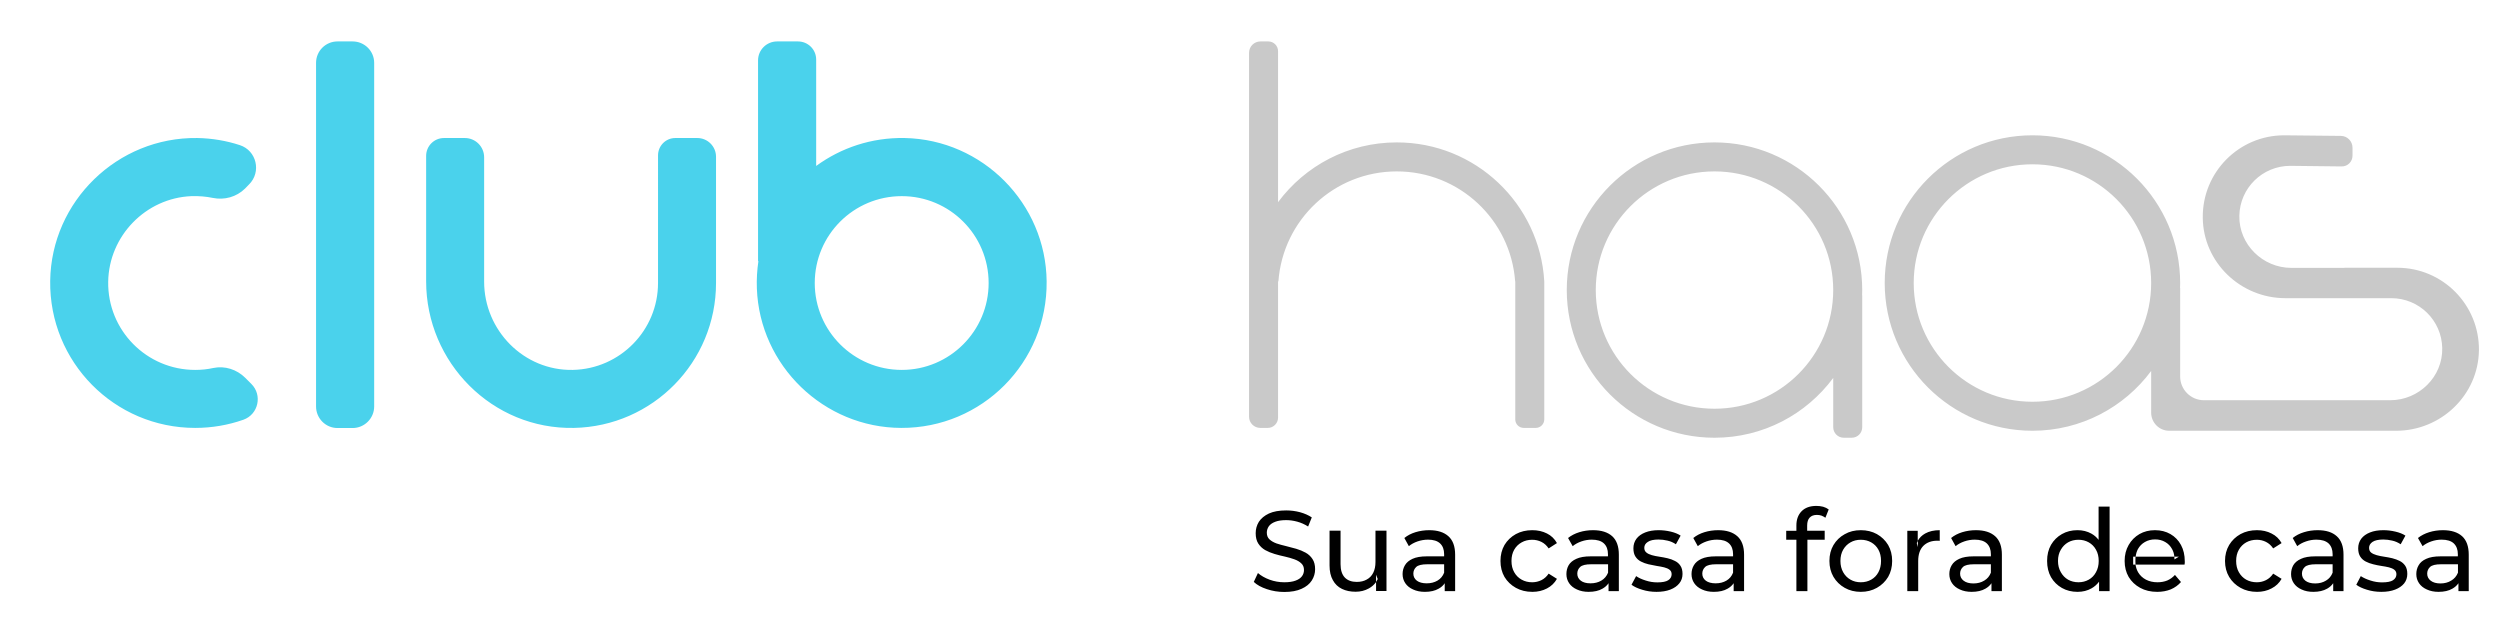 <svg version="1.2" xmlns="http://www.w3.org/2000/svg" viewBox="0 0 2112 534" width="165" height="42">
	<title>Path 1</title>
	<style>
		.s0 { fill: #4ad2ec } 
		.s1 { fill: #c9c9c9 } 
		.s2 { fill: #000000 } 
	</style>
	<path id="Path 1" fill-rule="evenodd" class="s0" d="m884.2 236c0.7 68.4-54.6 124-122.9 123.7-65.3-0.2-119.5-52.5-121.9-117.8-0.3-7.9 0.2-15.6 1.3-23.1h-0.3v-169.6c0-8.8 7.2-16 16.1-16h17.6c8.5 0 15.4 6.8 15.4 15.3v89.9c20.9-15.3 46.7-24.1 74.7-23.6 65.9 1.3 119.4 55.3 120 121.2zm-49 1.3c0-40.6-32.9-73.4-73.4-73.4-40.6 0-73.5 32.8-73.5 73.4 0 40.5 32.9 73.4 73.5 73.4 40.5 0 73.4-32.9 73.4-73.4zm-743.8-1.1c-0.6 41.1 32.5 74.5 73.5 74.5 5.2 0 10.3-0.5 15.2-1.6 9.8-2.1 20 1.2 27.1 8.3l5.1 5.1c9.6 9.5 6 25.8-6.7 30.3-12.8 4.5-26.5 6.9-40.7 6.9-68.3 0-123.4-55.7-122.5-124.2 0.9-67.3 56.9-121.6 124.2-120.7 12.5 0.2 24.7 2.3 36 6 14.2 4.6 18.4 22.7 7.8 33.2l-3.4 3.5c-7.2 7.1-17.4 9.9-27.2 7.9-5.8-1.2-11.9-1.7-18.1-1.5-38.6 1.6-69.7 33.6-70.3 72.3zm464.5-106.7c0-8.1 6.5-14.7 14.6-14.7h18.6c8.7 0 15.8 7.1 15.8 15.8v106.7c0 66.8-53.5 121.1-120 122.4-68.8 1.4-124.9-55-124.9-123.9v-105.9c0-8.3 6.7-15.1 15.1-15.1h17.6c9 0 16.3 7.3 16.3 16.3v105c0 41.3 33.6 75.4 74.9 74.6 39.9-0.8 72-33.4 72-73.4zm-288.9 212.1v-290.3c0-10 8.1-18.1 18.1-18.1h12.8c10 0 18.2 8.1 18.2 18.1v290.3c0 10-8.2 18.2-18.2 18.2h-12.8c-10 0-18.1-8.2-18.1-18.2z"/>
	<path id="Path 2" fill-rule="evenodd" class="s1" d="m1064.8 33.2h6.7c4.5 0 8.2 3.7 8.2 8.2v127.6c22.8-30.7 59.2-50.5 100.3-50.5 66.5 0 120.8 51.9 124.6 117.4v116.6c0 4-3.3 7.2-7.2 7.2h-10.1c-4 0-7.2-3.2-7.2-7.2v-116.6h-0.1c-3.8-52-47.1-92.9-100-92.9-52.9 0-96.2 40.9-100 92.9h-0.3v115.1c0 4.8-3.9 8.7-8.7 8.7h-6.3c-5.2 0-9.5-4.2-9.5-9.4v-307.5c0-5.3 4.3-9.6 9.6-9.6zm508.4 210q0 2.3-0.1 4.5h0.1v111.4c0 5-4 8.9-8.9 8.9h-6.7c-4.9 0-8.9-4-8.9-8.9v-41.6c-22.8 30.7-59.2 50.5-100.3 50.5-68.9 0-124.8-55.8-124.8-124.8 0-68.9 55.9-124.7 124.8-124.7 68.9 0 124.8 55.8 124.8 124.7zm-24.5 0c0-55.3-44.9-100.2-100.3-100.2-55.4 0-100.3 44.9-100.3 100.2 0 55.4 44.9 100.3 100.3 100.3 55.4 0 100.3-44.9 100.3-100.3zm293.1-5.9q0 2.1-0.1 4.2h0.1q0 0 0 0v74.8c0 11 9 20 20 20h157.5c24.2 0 44.4-19.8 43.9-44-0.4-23.4-19.5-42.2-43-42.2h-20.9q0 0 0 0h-68.6c-37.8 0-69.4-30.1-69.8-67.9-0.5-38.4 30.5-69.7 68.8-69.7l47.8 0.5c5.5 0 9.9 4.5 9.9 10v6.7c0 5.1-4.1 9.2-9.2 9.1l-43.4-0.5c-23.5 0-42.6 18.8-43 42.2-0.5 24.2 19.8 44 43.9 44h44.8q0-0.1 0.1-0.1h44.7c38.3 0 69.3 31.3 68.9 69.7-0.5 37.9-32.1 68-69.9 68h-191.8c-8.4 0-15.2-6.9-15.2-15.3v-35.2c-22.7 30.6-59.2 50.5-100.3 50.5-68.9 0-124.8-55.9-124.8-124.8 0-68.9 55.9-124.8 124.8-124.8 68.9 0 124.8 55.9 124.8 124.8zm-24.5 0c0-55.4-44.9-100.3-100.3-100.3-55.4 0-100.3 44.9-100.3 100.3 0 55.4 44.9 100.3 100.3 100.3 55.4 0 100.3-44.9 100.3-100.3z"/>
	<path id="Path 3" fill-rule="evenodd" class="s2" d="m1085 498.3q-7.7 0-14.8-2.4-7-2.3-11-6.1l3.5-7.5q3.9 3.4 9.8 5.6 6 2.2 12.5 2.2 5.8 0 9.5-1.4 3.6-1.3 5.4-3.7 1.7-2.3 1.7-5.3 0-3.5-2.3-5.6-2.2-2.1-5.8-3.4-3.6-1.3-8-2.3-4.3-0.9-8.7-2.2-4.4-1.3-8-3.3-3.6-2.1-5.8-5.5-2.2-3.4-2.2-8.8 0-5.2 2.7-9.6 2.8-4.3 8.5-7 5.7-2.6 14.6-2.6 5.9 0 11.6 1.5 5.8 1.6 10 4.4l-3.1 7.7q-4.4-2.8-9.2-4.1-4.8-1.3-9.3-1.3-5.7 0-9.3 1.4-3.7 1.4-5.4 3.8-1.7 2.5-1.7 5.4 0 3.6 2.3 5.7 2.3 2.1 5.9 3.4 3.6 1.2 7.9 2.2 4.3 1.1 8.7 2.3 4.4 1.3 8 3.3 3.6 2 5.8 5.4 2.2 3.3 2.2 8.6 0 5.1-2.8 9.5-2.8 4.4-8.6 7-5.8 2.7-14.6 2.7zm60.2-0.2q-6.6 0-11.5-2.4-5-2.4-7.7-7.4-2.8-4.9-2.8-12.4v-29.4h9.3v28.3q0 7.5 3.6 11.3 3.6 3.7 10.1 3.7 4.9 0 8.4-2 3.6-1.9 5.5-5.7 1.9-3.8 1.9-9.2v-26.4h9.3v51h-8.8v-7.6q-2.3 3.3-6.1 5.4-5 2.8-11.2 2.8zm17.3-8.2q0.8-1.2 1.4-2.5l-1.4-3.7zm58 7.7v-6.7q-1.8 2.8-5.1 4.6-4.6 2.7-11.6 2.7-5.7 0-10-2-4.3-1.9-6.6-5.3-2.3-3.4-2.3-7.7 0-4.2 2-7.5 2-3.4 6.4-5.4 4.5-2.1 12.1-2.1h14.6v-1.8q0-5.9-3.4-9.1-3.4-3.2-10.2-3.2-4.5 0-8.9 1.5-4.3 1.5-7.3 4l-3.8-6.9q3.9-3.2 9.4-4.9 5.6-1.7 11.6-1.7 10.5 0 16.2 5.1 5.7 5.1 5.7 15.6v30.8zm-14.7-22.7q-7 0-9.4 2.3-2.4 2.3-2.4 5.6 0 3.7 3 6 3 2.2 8.3 2.2 5.2 0 9.1-2.3 3.9-2.3 5.6-6.7v-7.1zm88.7 23.3q-7.8 0-13.9-3.4-6.1-3.4-9.6-9.2-3.4-5.9-3.4-13.5 0-7.6 3.4-13.5 3.5-5.8 9.6-9.2 6.1-3.3 13.9-3.3 6.9 0 12.4 2.8 5.4 2.7 8.4 8.1l-7 4.5q-2.5-3.7-6.1-5.5-3.7-1.8-7.8-1.8-5 0-8.9 2.2-4 2.2-6.3 6.2-2.3 4-2.3 9.5 0 5.5 2.3 9.5 2.3 4.1 6.3 6.3 3.9 2.2 8.9 2.2 4.1 0 7.8-1.8 3.6-1.8 6.1-5.5l7 4.4q-3 5.3-8.4 8.1-5.5 2.9-12.4 2.9zm64.4-0.6v-6.7q-1.9 2.8-5.1 4.6-4.6 2.7-11.7 2.7-5.6 0-9.9-2-4.3-1.9-6.6-5.3-2.3-3.4-2.3-7.7 0-4.2 1.9-7.5 2-3.4 6.5-5.4 4.5-2.1 12.1-2.1h14.6v-1.8q0-5.9-3.4-9.1-3.4-3.2-10.3-3.2-4.5 0-8.8 1.5-4.3 1.5-7.3 4l-3.9-6.9q4-3.2 9.5-4.9 5.5-1.7 11.6-1.7 10.5 0 16.2 5.1 5.6 5.1 5.6 15.6v30.8zm-14.7-22.7q-6.9 0-9.3 2.3-2.4 2.3-2.4 5.6 0 3.7 3 6 2.9 2.2 8.2 2.2 5.2 0 9.1-2.3 3.9-2.3 5.7-6.7v-7.1zm55.2 23.3q-6.4 0-12.1-1.8-5.7-1.7-9-4.2l3.9-7.3q3.2 2.2 8 3.7 4.8 1.6 9.9 1.6 6.4 0 9.2-1.8 2.9-1.9 2.9-5.1 0-2.5-1.8-3.8-1.7-1.3-4.5-2-2.9-0.7-6.3-1.2-3.5-0.6-7-1.4-3.4-0.8-6.3-2.3-2.9-1.5-4.6-4.1-1.8-2.7-1.8-7.1 0-4.6 2.6-8.1 2.6-3.4 7.4-5.3 4.8-1.9 11.3-1.9 5 0 10.2 1.2 5.1 1.2 8.4 3.4l-4 7.3q-3.4-2.3-7.2-3.1-3.7-0.9-7.5-0.9-6.1 0-9 2-3 1.9-3 5 0 2.6 1.8 4 1.7 1.4 4.6 2.2 2.8 0.8 6.3 1.3 3.4 0.5 6.9 1.3 3.5 0.8 6.3 2.3 2.9 1.4 4.6 4 1.8 2.6 1.8 7 0 4.6-2.7 7.9-2.7 3.4-7.6 5.3-4.9 1.9-11.7 1.9zm65.2-0.6v-6.7q-1.9 2.8-5.1 4.6-4.6 2.7-11.6 2.7-5.7 0-10-2-4.3-1.9-6.6-5.3-2.3-3.4-2.3-7.7 0-4.2 2-7.5 2-3.4 6.4-5.4 4.5-2.1 12.1-2.1h14.6v-1.8q0-5.9-3.4-9.1-3.4-3.2-10.2-3.2-4.6 0-8.9 1.5-4.3 1.5-7.3 4l-3.8-6.9q3.9-3.2 9.4-4.9 5.6-1.7 11.6-1.7 10.5 0 16.2 5.1 5.7 5.1 5.7 15.6v30.8zm-14.8-22.7q-6.9 0-9.3 2.3-2.4 2.3-2.4 5.6 0 3.7 3 6 3 2.2 8.3 2.2 5.2 0 9.1-2.3 3.9-2.3 5.6-6.7v-7.1zm67.8 22.7v-43.4h-8.6v-7.6h8.6v-4.5q0-7.5 4.4-12 4.4-4.5 12.5-4.5 2.9 0 5.7 0.7 2.7 0.8 4.7 2.3l-2.8 7q-1.5-1.1-3.3-1.8-1.8-0.6-3.9-0.6-4 0-6.1 2.3-2.1 2.2-2.1 6.7v4.4h14.8v7.6h-14.6v43.4zm54.4 0.6q-7.6 0-13.6-3.4-6-3.4-9.5-9.3-3.4-5.9-3.4-13.4 0-7.6 3.4-13.4 3.5-5.9 9.5-9.2 5.9-3.4 13.6-3.4 7.6 0 13.6 3.3 6 3.4 9.5 9.2 3.4 5.9 3.4 13.5 0 7.6-3.4 13.5-3.5 5.8-9.5 9.2-6 3.4-13.6 3.4zm0-8.1q4.9 0 8.8-2.2 3.9-2.2 6.1-6.3 2.2-4.1 2.2-9.5 0-5.5-2.2-9.5-2.2-4-6.1-6.2-3.9-2.2-8.8-2.2-4.9 0-8.7 2.2-3.9 2.2-6.2 6.2-2.3 4-2.3 9.5 0 5.4 2.3 9.5 2.3 4.1 6.2 6.3 3.8 2.2 8.7 2.2zm39.3 7.5v-51h8.8v8.5q2.2-3.9 6.3-6.2 5-2.8 12.3-2.8v9q-0.6-0.1-1.1-0.1h-1q-7.4 0-11.8 4.4-4.3 4.4-4.3 12.8v25.4zm8.9-42.5q-0.5 0.9-0.9 1.9l0.9 3.4zm62.2 42.5v-6.7q-1.9 2.8-5.1 4.6-4.6 2.7-11.6 2.7-5.7 0-10-2-4.3-1.9-6.6-5.3-2.3-3.4-2.3-7.7 0-4.2 2-7.5 2-3.4 6.4-5.4 4.5-2.1 12.1-2.1h14.6v-1.8q0-5.8-3.4-9.1-3.4-3.2-10.2-3.2-4.6 0-8.9 1.5-4.3 1.5-7.3 4l-3.8-6.9q3.9-3.2 9.4-4.9 5.6-1.7 11.6-1.7 10.5 0 16.2 5.1 5.7 5.1 5.7 15.6v30.8zm-14.8-22.7q-6.9 0-9.3 2.3-2.4 2.3-2.4 5.6 0 3.7 3 6 3 2.3 8.3 2.3 5.2 0 9.1-2.4 3.9-2.3 5.6-6.7v-7.1zm105.7 22.7v-8q-2.6 3.5-6.3 5.6-5.2 3-11.9 3-7.4 0-13.2-3.3-5.8-3.3-9.2-9.1-3.3-5.9-3.3-13.7 0-7.8 3.3-13.6 3.4-5.8 9.2-9.1 5.8-3.3 13.2-3.3 6.5 0 11.7 2.9 3.6 2 6.1 5.3v-28.1h9.3v71.4zm-17.4-7.5q4.8 0 8.7-2.2 3.9-2.2 6.1-6.3 2.3-4.1 2.3-9.5 0-5.5-2.3-9.5-2.2-4-6.1-6.2-3.9-2.2-8.7-2.2-4.9 0-8.8 2.2-3.8 2.2-6.1 6.2-2.4 4-2.4 9.5 0 5.4 2.4 9.5 2.3 4.1 6.1 6.3 3.9 2.2 8.8 2.2zm66.5 8.1q-8.2 0-14.4-3.4-6.2-3.4-9.7-9.2-3.4-5.9-3.4-13.5 0-7.6 3.4-13.5 3.3-5.8 9.1-9.2 5.8-3.3 13.1-3.3 7.4 0 13.1 3.3 5.7 3.3 8.9 9.2 3.2 5.9 3.2 13.8 0 0.6 0 1.3-0.1 0.8-0.2 1.5h-41.4q0.5 3.5 2.2 6.5 2.4 4 6.6 6.2 4.3 2.2 9.7 2.2 4.6 0 8.3-1.5 3.7-1.6 6.5-4.7l5.1 6q-3.5 4-8.6 6.2-5.2 2.1-11.5 2.1zm-18.3-23q-0.1-1.3-0.1-2.6v-1.6q0-1.2 0.1-2.5h-2v6.7zm32.8-6.7q0.1 1.2 0.1 2.3l3.7-2.3zm-1.9-6.4q-2.1-3.9-5.8-6-3.7-2.2-8.6-2.2-4.8 0-8.6 2.2-3.7 2.1-5.9 6-1.5 2.9-1.9 6.4h32.7q-0.3-3.5-1.9-6.4zm71.7 36.1q-7.8 0-13.9-3.4-6.1-3.4-9.6-9.2-3.5-5.9-3.5-13.5 0-7.6 3.5-13.5 3.5-5.8 9.6-9.2 6.1-3.3 13.9-3.3 6.9 0 12.3 2.8 5.5 2.7 8.5 8.1l-7.1 4.5q-2.5-3.7-6.1-5.5-3.6-1.8-7.7-1.8-5 0-9 2.2-3.9 2.2-6.2 6.2-2.3 4-2.3 9.5 0 5.5 2.3 9.5 2.3 4.1 6.2 6.3 4 2.2 9 2.2 4.1 0 7.7-1.8 3.6-1.8 6.1-5.5l7.1 4.4q-3 5.3-8.5 8.1-5.4 2.9-12.3 2.9zm64.4-0.6v-6.7q-1.9 2.8-5.1 4.6-4.7 2.7-11.7 2.7-5.7 0-9.9-2-4.3-1.9-6.6-5.3-2.3-3.4-2.3-7.7 0-4.2 1.9-7.5 2-3.4 6.5-5.4 4.4-2.1 12-2.1h14.7v-1.8q0-5.8-3.4-9.1-3.5-3.2-10.3-3.2-4.5 0-8.8 1.5-4.4 1.5-7.4 4l-3.8-6.9q3.9-3.2 9.5-4.9 5.5-1.7 11.6-1.7 10.5 0 16.1 5.1 5.7 5.1 5.7 15.6v30.8zm-14.7-22.7q-6.9 0-9.3 2.3-2.4 2.3-2.4 5.6 0 3.7 2.9 6 3 2.3 8.3 2.3 5.2 0 9.1-2.4 3.9-2.3 5.6-6.7v-7.1zm55.3 23.3q-6.4 0-12.1-1.8-5.7-1.7-9-4.2l3.8-7.3q3.3 2.2 8.1 3.7 4.8 1.6 9.8 1.6 6.5 0 9.3-1.8 2.9-1.9 2.9-5.1 0-2.4-1.8-3.8-1.7-1.3-4.5-2-2.9-0.7-6.4-1.2-3.4-0.5-6.9-1.4-3.4-0.8-6.3-2.3-2.9-1.5-4.6-4.1-1.8-2.7-1.8-7.1 0-4.6 2.6-8.1 2.6-3.4 7.4-5.3 4.7-1.9 11.3-1.9 5 0 10.1 1.2 5.2 1.2 8.5 3.4l-4 7.3q-3.5-2.3-7.2-3.1-3.8-0.9-7.5-0.9-6.1 0-9.1 2-2.9 2-2.9 5 0 2.6 1.7 4 1.8 1.4 4.7 2.2 2.8 0.8 6.3 1.3 3.4 0.5 6.9 1.3 3.5 0.9 6.3 2.3 2.8 1.4 4.6 4 1.8 2.6 1.8 7 0 4.6-2.7 8-2.7 3.3-7.6 5.2-4.9 1.9-11.7 1.9zm65.2-0.6v-6.7q-1.9 2.8-5.1 4.6-4.6 2.7-11.7 2.7-5.6 0-9.9-2-4.3-1.9-6.6-5.3-2.3-3.4-2.3-7.7 0-4.2 2-7.5 1.9-3.4 6.4-5.4 4.5-2.1 12.1-2.1h14.6v-1.8q0-5.8-3.4-9.1-3.4-3.2-10.3-3.2-4.5 0-8.8 1.5-4.3 1.5-7.3 4l-3.9-6.9q4-3.2 9.5-4.9 5.5-1.7 11.6-1.7 10.5 0 16.2 5.1 5.6 5.1 5.6 15.6v30.8zm-14.7-22.7q-6.9 0-9.3 2.3-2.4 2.3-2.4 5.6 0 3.7 3 6 3 2.3 8.2 2.3 5.2 0 9.1-2.4 3.9-2.3 5.7-6.7v-7.1z"/>
</svg>
